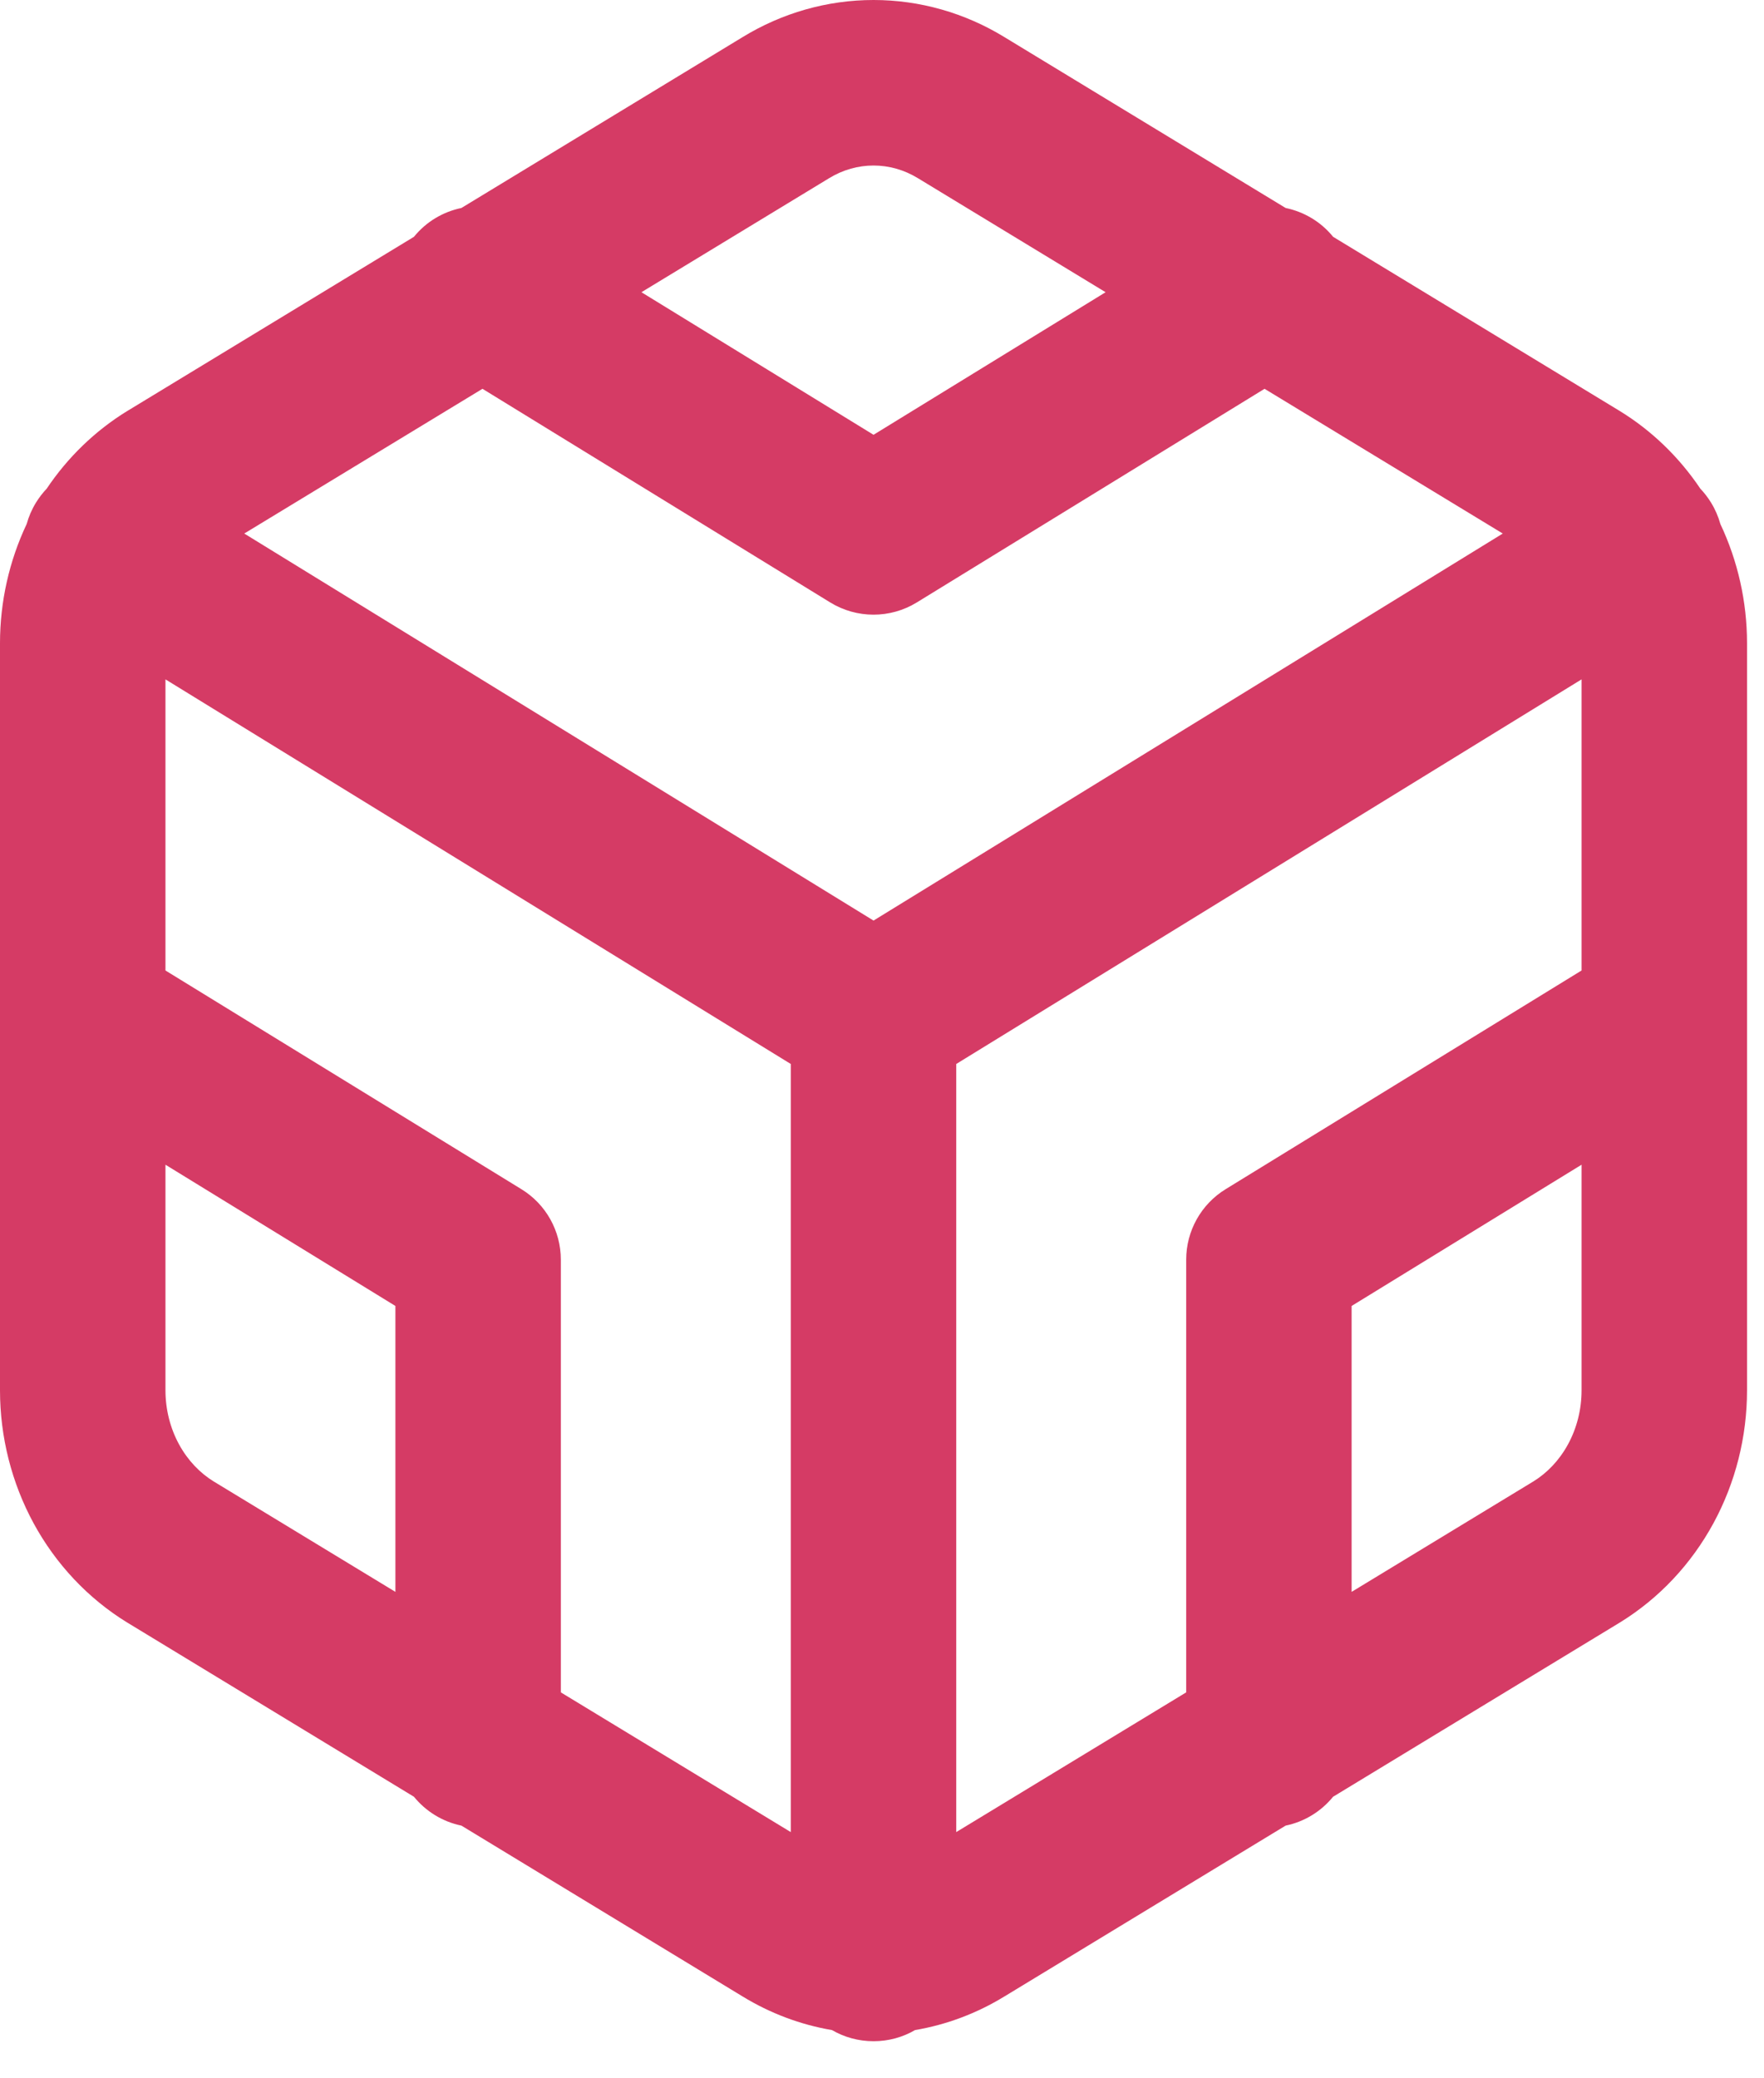 <svg width="45" height="53" viewBox="0 0 45 53" fill="none" xmlns="http://www.w3.org/2000/svg">
<path fill-rule="evenodd" clip-rule="evenodd" d="M18.943 0.947C19.95 0.331 21.102 0 22.284 0C23.465 0 24.617 0.33 25.624 0.947C25.626 0.948 25.627 0.949 25.629 0.95L32.797 5.304C33.262 5.4 33.694 5.652 34.008 6.039L41.319 10.48C42.142 10.985 42.84 11.664 43.376 12.462C43.477 12.568 43.569 12.687 43.649 12.817C43.756 12.991 43.835 13.175 43.887 13.363C44.334 14.309 44.566 15.348 44.567 16.398V25.892C44.567 25.916 44.567 25.939 44.567 25.963V35.461C44.566 36.643 44.273 37.81 43.709 38.847C43.144 39.885 42.325 40.762 41.319 41.379L41.311 41.384L34.007 45.82C33.706 46.19 33.281 46.456 32.796 46.556L25.629 50.909C25.627 50.91 25.625 50.911 25.623 50.912C24.921 51.343 24.148 51.633 23.343 51.77C23.032 51.951 22.67 52.054 22.284 52.054C21.898 52.054 21.536 51.951 21.224 51.77C20.419 51.633 19.646 51.342 18.943 50.912C18.942 50.911 18.94 50.91 18.938 50.909L11.771 46.556C11.286 46.456 10.861 46.19 10.56 45.82L3.257 41.384L3.248 41.379C2.243 40.762 1.423 39.885 0.858 38.847C0.295 37.81 0.001 36.643 0 35.461L0 25.963C-9.90135e-05 25.939 -9.98521e-05 25.916 0 25.892L0 16.398C0.001 15.347 0.233 14.308 0.681 13.362C0.732 13.175 0.811 12.991 0.918 12.817C0.998 12.687 1.09 12.569 1.191 12.462C1.727 11.664 2.425 10.985 3.248 10.48L3.257 10.475L10.56 6.039C10.874 5.652 11.305 5.4 11.77 5.304L18.943 0.947ZM12.308 9.915L6.231 13.606L22.284 23.476L38.336 13.606L32.259 9.915L23.388 15.363C22.71 15.779 21.857 15.779 21.179 15.363L12.308 9.915ZM28.204 7.452L23.421 4.547C23.066 4.329 22.674 4.221 22.284 4.221C21.893 4.221 21.501 4.329 21.146 4.547L21.138 4.552L16.363 7.452L22.284 11.088L28.204 7.452ZM40.346 17.325L24.394 27.133V46.721L30.26 43.158V32.124C30.26 31.39 30.641 30.709 31.266 30.326L40.346 24.749V17.325ZM40.346 29.702L34.48 33.304V40.595L39.111 37.782C39.112 37.781 39.114 37.781 39.115 37.78C39.469 37.562 39.779 37.239 40.001 36.831C40.224 36.421 40.346 35.947 40.346 35.457V29.702ZM20.173 46.721V27.133L4.221 17.325V24.749L13.301 30.326C13.927 30.709 14.307 31.39 14.307 32.124V43.158L20.173 46.721ZM10.087 40.595V33.304L4.221 29.702V35.458C4.222 35.947 4.343 36.421 4.566 36.831C4.788 37.239 5.098 37.562 5.452 37.78C5.453 37.781 5.455 37.781 5.456 37.782L10.087 40.595Z" fill="#D53B65"/>
</svg>
